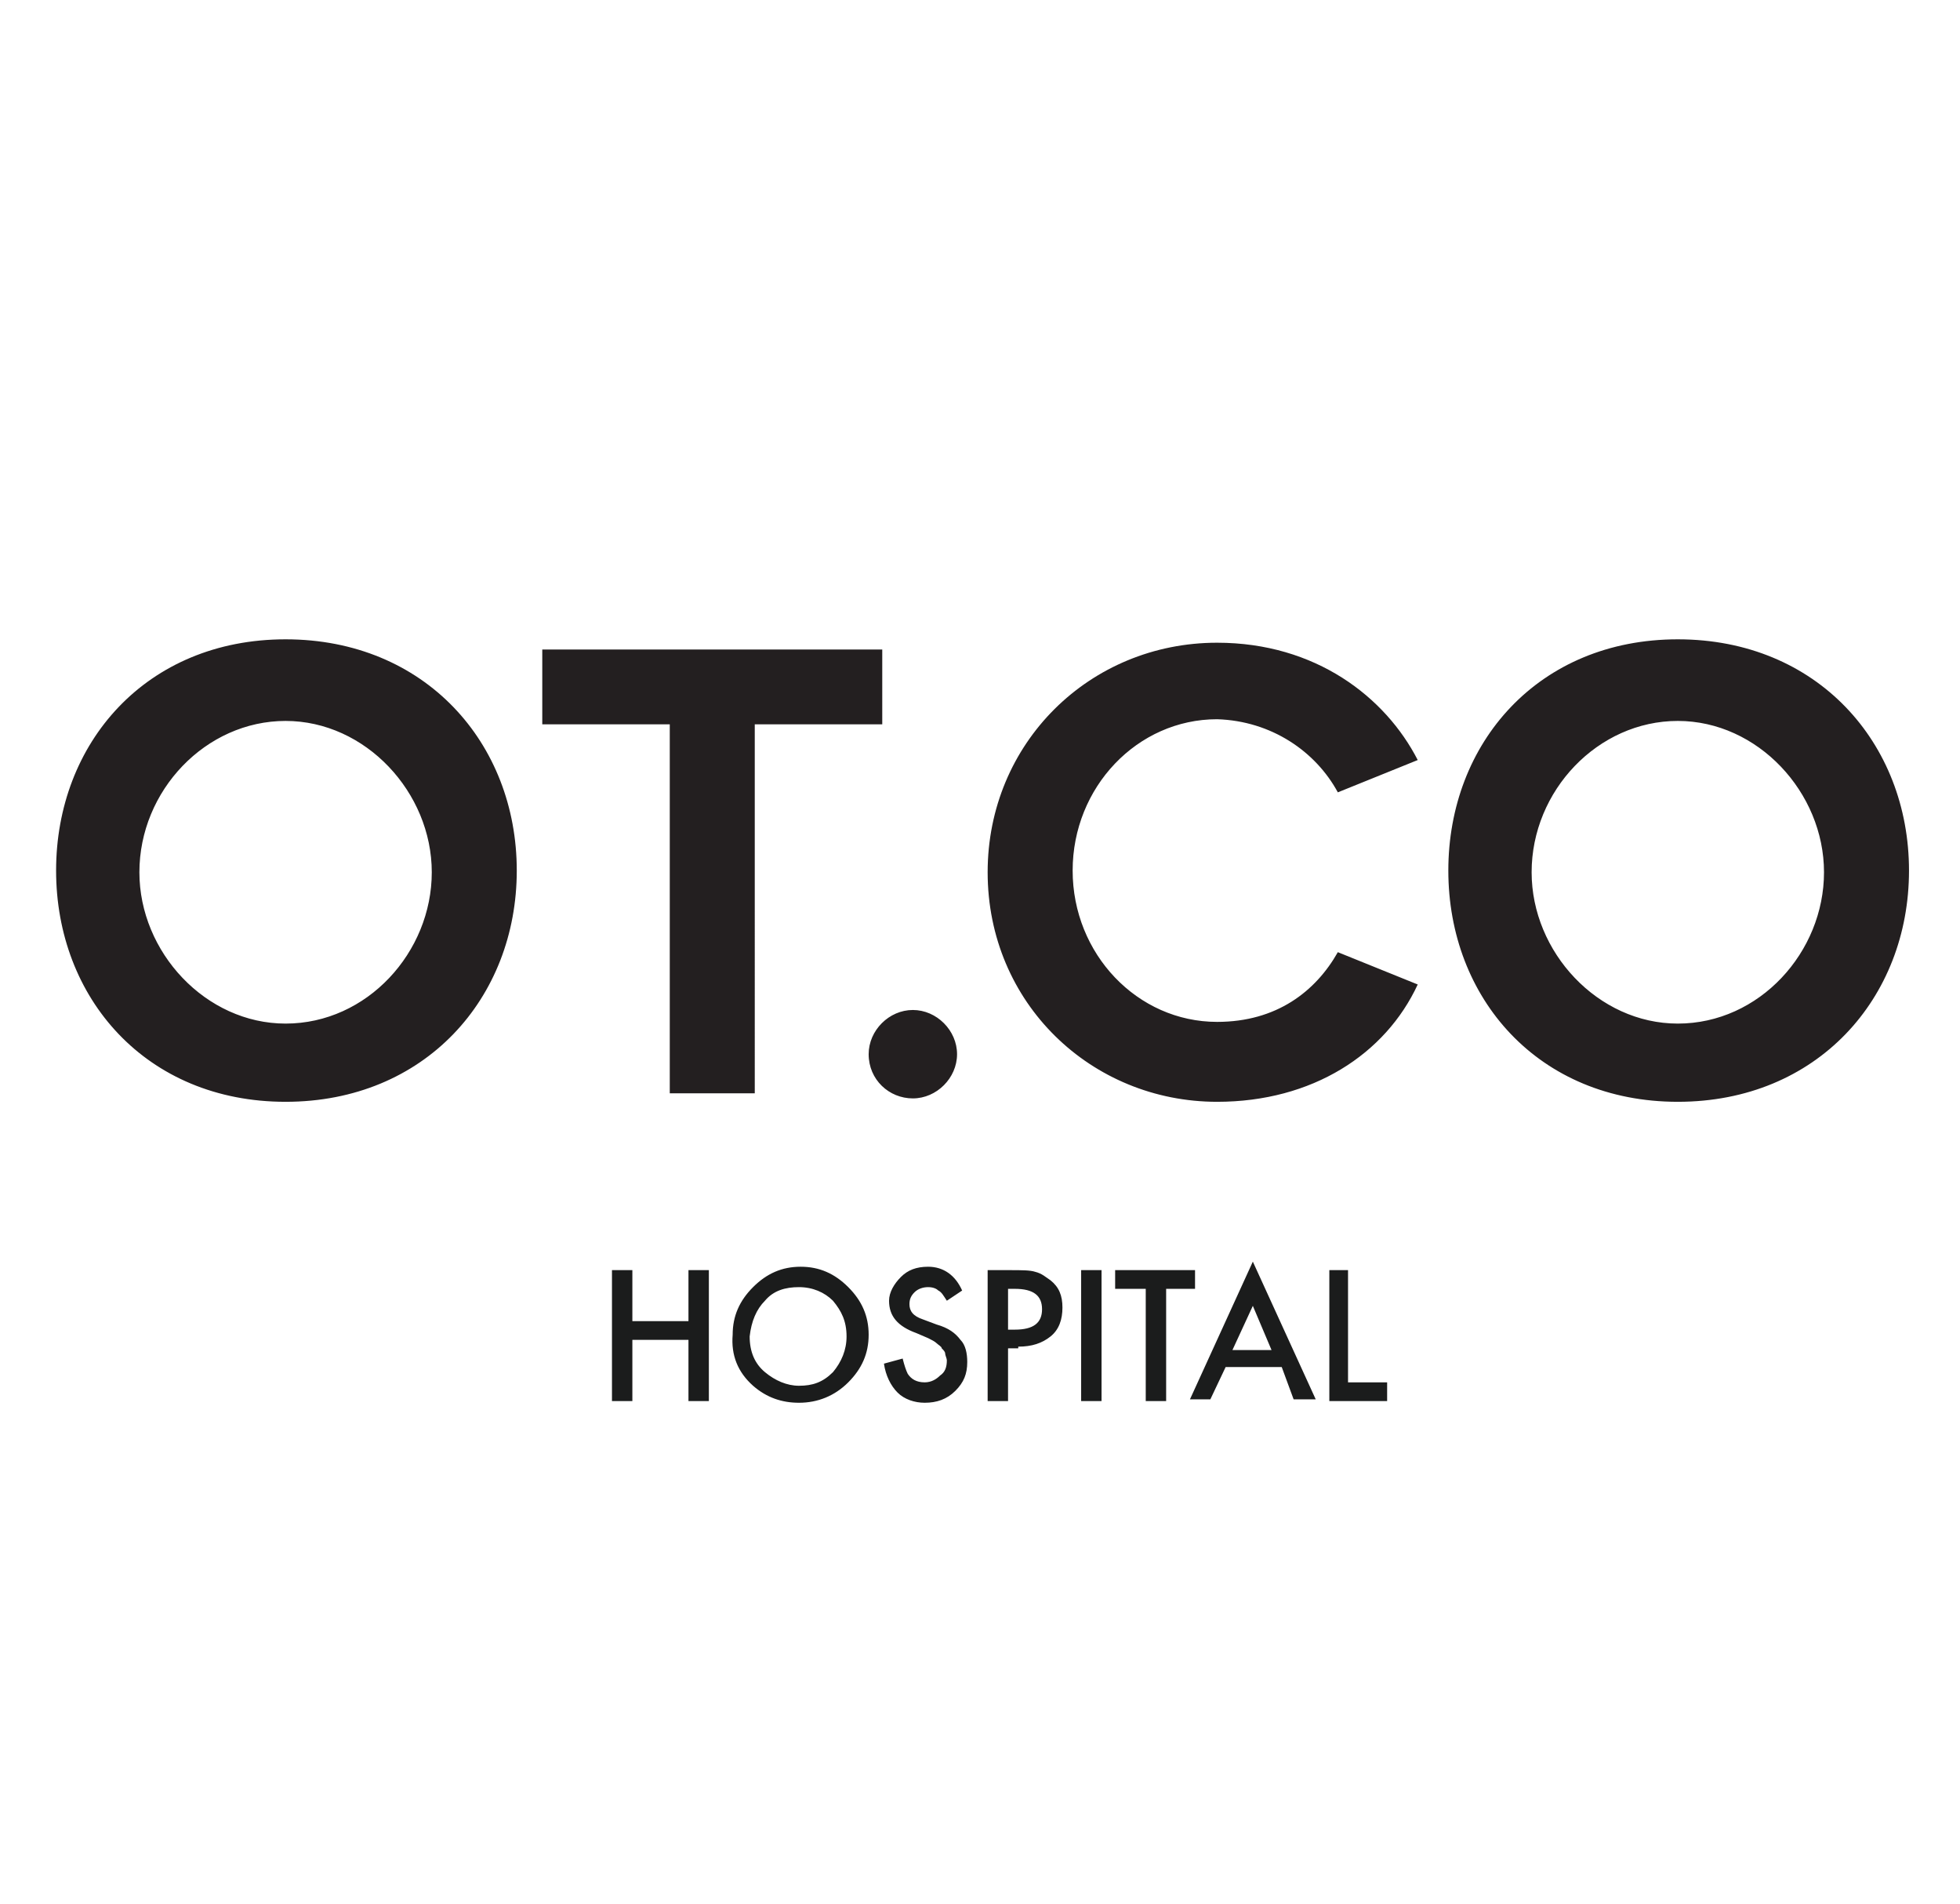 <?xml version="1.0" encoding="UTF-8"?> <svg xmlns="http://www.w3.org/2000/svg" xmlns:xlink="http://www.w3.org/1999/xlink" version="1.1" id="Layer_1" x="0px" y="0px" viewBox="0 0 115.3 112" style="enable-background:new 0 0 115.3 112;" xml:space="preserve"> <style type="text/css"> .st0{fill:#231F20;} .st1{fill:#1B1C1C;} </style> <g> <path class="st0" d="M16.8,64.8c8.2,0,13.6-6.1,13.6-13.6c0-7.5-5.4-13.6-13.6-13.6c-8.2,0-13.5,6.1-13.5,13.6 C3.3,58.7,8.6,64.8,16.8,64.8L16.8,64.8z M16.8,42.4c4.7,0,8.6,4.2,8.6,8.9c0,4.7-3.8,8.9-8.6,8.9c-4.7,0-8.6-4.2-8.6-8.9 C8.2,46.5,12.1,42.4,16.8,42.4L16.8,42.4z M51.8,38.2H31.9v4.4h7.5v21.7h5V42.6h7.5V38.2L51.8,38.2z M56.3,62 c0-1.4-1.2-2.6-2.6-2.6c-1.4,0-2.6,1.2-2.6,2.6c0,1.5,1.2,2.6,2.6,2.6C55.1,64.6,56.3,63.4,56.3,62L56.3,62z M78.7,46.6l4.7-1.9 c-1.9-3.7-6-6.9-11.8-6.9c-7.5,0-13.5,5.9-13.5,13.5c0,7.7,6.1,13.5,13.5,13.5c5.6,0,9.9-2.8,11.8-6.9L78.7,56 c-1.3,2.3-3.6,4.1-7.1,4.1c-4.7,0-8.5-4-8.5-8.9c0-4.9,3.8-8.9,8.5-8.9C74.8,42.4,77.4,44.2,78.7,46.6L78.7,46.6z M98.7,64.8 c8.2,0,13.6-6.1,13.6-13.6c0-7.5-5.4-13.6-13.6-13.6c-8.2,0-13.5,6.1-13.5,13.6C85.2,58.7,90.5,64.8,98.7,64.8L98.7,64.8z M98.7,42.4c4.7,0,8.6,4.2,8.6,8.9c0,4.7-3.8,8.9-8.6,8.9c-4.7,0-8.6-4.2-8.6-8.9C90.1,46.5,94,42.4,98.7,42.4L98.7,42.4z"></path> <path class="st1" d="M37.2,74.7h-1.2v7.7h1.2v-3.6h3.3v3.6h1.2v-7.7h-1.2v3h-3.3V74.7L37.2,74.7z M44.3,81.5c0.8,0.7,1.7,1,2.7,1 c1.1,0,2.1-0.4,2.9-1.2c0.8-0.8,1.2-1.7,1.2-2.8c0-1.1-0.4-2-1.2-2.8c-0.8-0.8-1.7-1.2-2.8-1.2c-1.1,0-2,0.4-2.8,1.2 c-0.8,0.8-1.2,1.7-1.2,2.8C43,79.7,43.4,80.7,44.3,81.5L44.3,81.5L44.3,81.5z M45,76.5c0.5-0.6,1.2-0.8,2-0.8c0.8,0,1.5,0.3,2,0.8 c0.5,0.6,0.8,1.2,0.8,2.1c0,0.8-0.3,1.5-0.8,2.1c-0.6,0.6-1.2,0.8-2,0.8c-0.7,0-1.4-0.3-2-0.8c-0.6-0.5-0.9-1.2-0.9-2.1 C44.2,77.7,44.5,77,45,76.5L45,76.5L45,76.5z M54.6,74.5c-0.7,0-1.2,0.2-1.6,0.6c-0.4,0.4-0.7,0.9-0.7,1.4c0,0.9,0.5,1.5,1.6,1.9 l0.7,0.3c0.2,0.1,0.4,0.2,0.5,0.3c0.1,0.1,0.3,0.2,0.3,0.3c0.1,0.1,0.2,0.2,0.2,0.3c0,0.1,0.1,0.3,0.1,0.4c0,0.4-0.1,0.7-0.4,0.9 c-0.2,0.2-0.5,0.4-0.9,0.4c-0.5,0-0.8-0.2-1-0.5c-0.1-0.2-0.2-0.5-0.3-0.9L52,80.2c0.1,0.7,0.4,1.3,0.8,1.7c0.4,0.4,1,0.6,1.6,0.6 c0.7,0,1.3-0.2,1.8-0.7c0.5-0.5,0.7-1,0.7-1.7c0-0.5-0.1-1-0.4-1.3c-0.3-0.4-0.7-0.7-1.4-0.9l-0.8-0.3c-0.6-0.2-0.8-0.5-0.8-0.9 c0-0.3,0.1-0.5,0.3-0.7c0.2-0.2,0.5-0.3,0.8-0.3c0.3,0,0.5,0.1,0.6,0.2c0.2,0.1,0.3,0.3,0.5,0.6l0.9-0.6 C56.2,75,55.5,74.5,54.6,74.5L54.6,74.5L54.6,74.5z M59.9,79.2c0.8,0,1.4-0.2,1.9-0.6c0.5-0.4,0.7-1,0.7-1.7c0-0.7-0.2-1.2-0.7-1.6 c-0.3-0.2-0.5-0.4-0.9-0.5c-0.3-0.1-0.8-0.1-1.5-0.1h-1.3v7.7h1.2v-3.1H59.9L59.9,79.2z M59.3,75.8h0.4c1.1,0,1.6,0.4,1.6,1.2 c0,0.8-0.5,1.2-1.6,1.2h-0.4V75.8L59.3,75.8z M63.6,74.7v7.7h1.2v-7.7H63.6L63.6,74.7z M70.3,75.8v-1.1h-4.7v1.1h1.8v6.6h1.2v-6.6 H70.3L70.3,75.8z M76.1,82.3h1.3l-3.7-8.1L70,82.3h1.2l0.9-1.9h3.3L76.1,82.3L76.1,82.3z M72.5,79.4l1.2-2.6l1.1,2.6H72.5 L72.5,79.4z M78.2,74.7v7.7h3.4v-1.1h-2.3v-6.6H78.2L78.2,74.7z"></path> </g> </svg> 